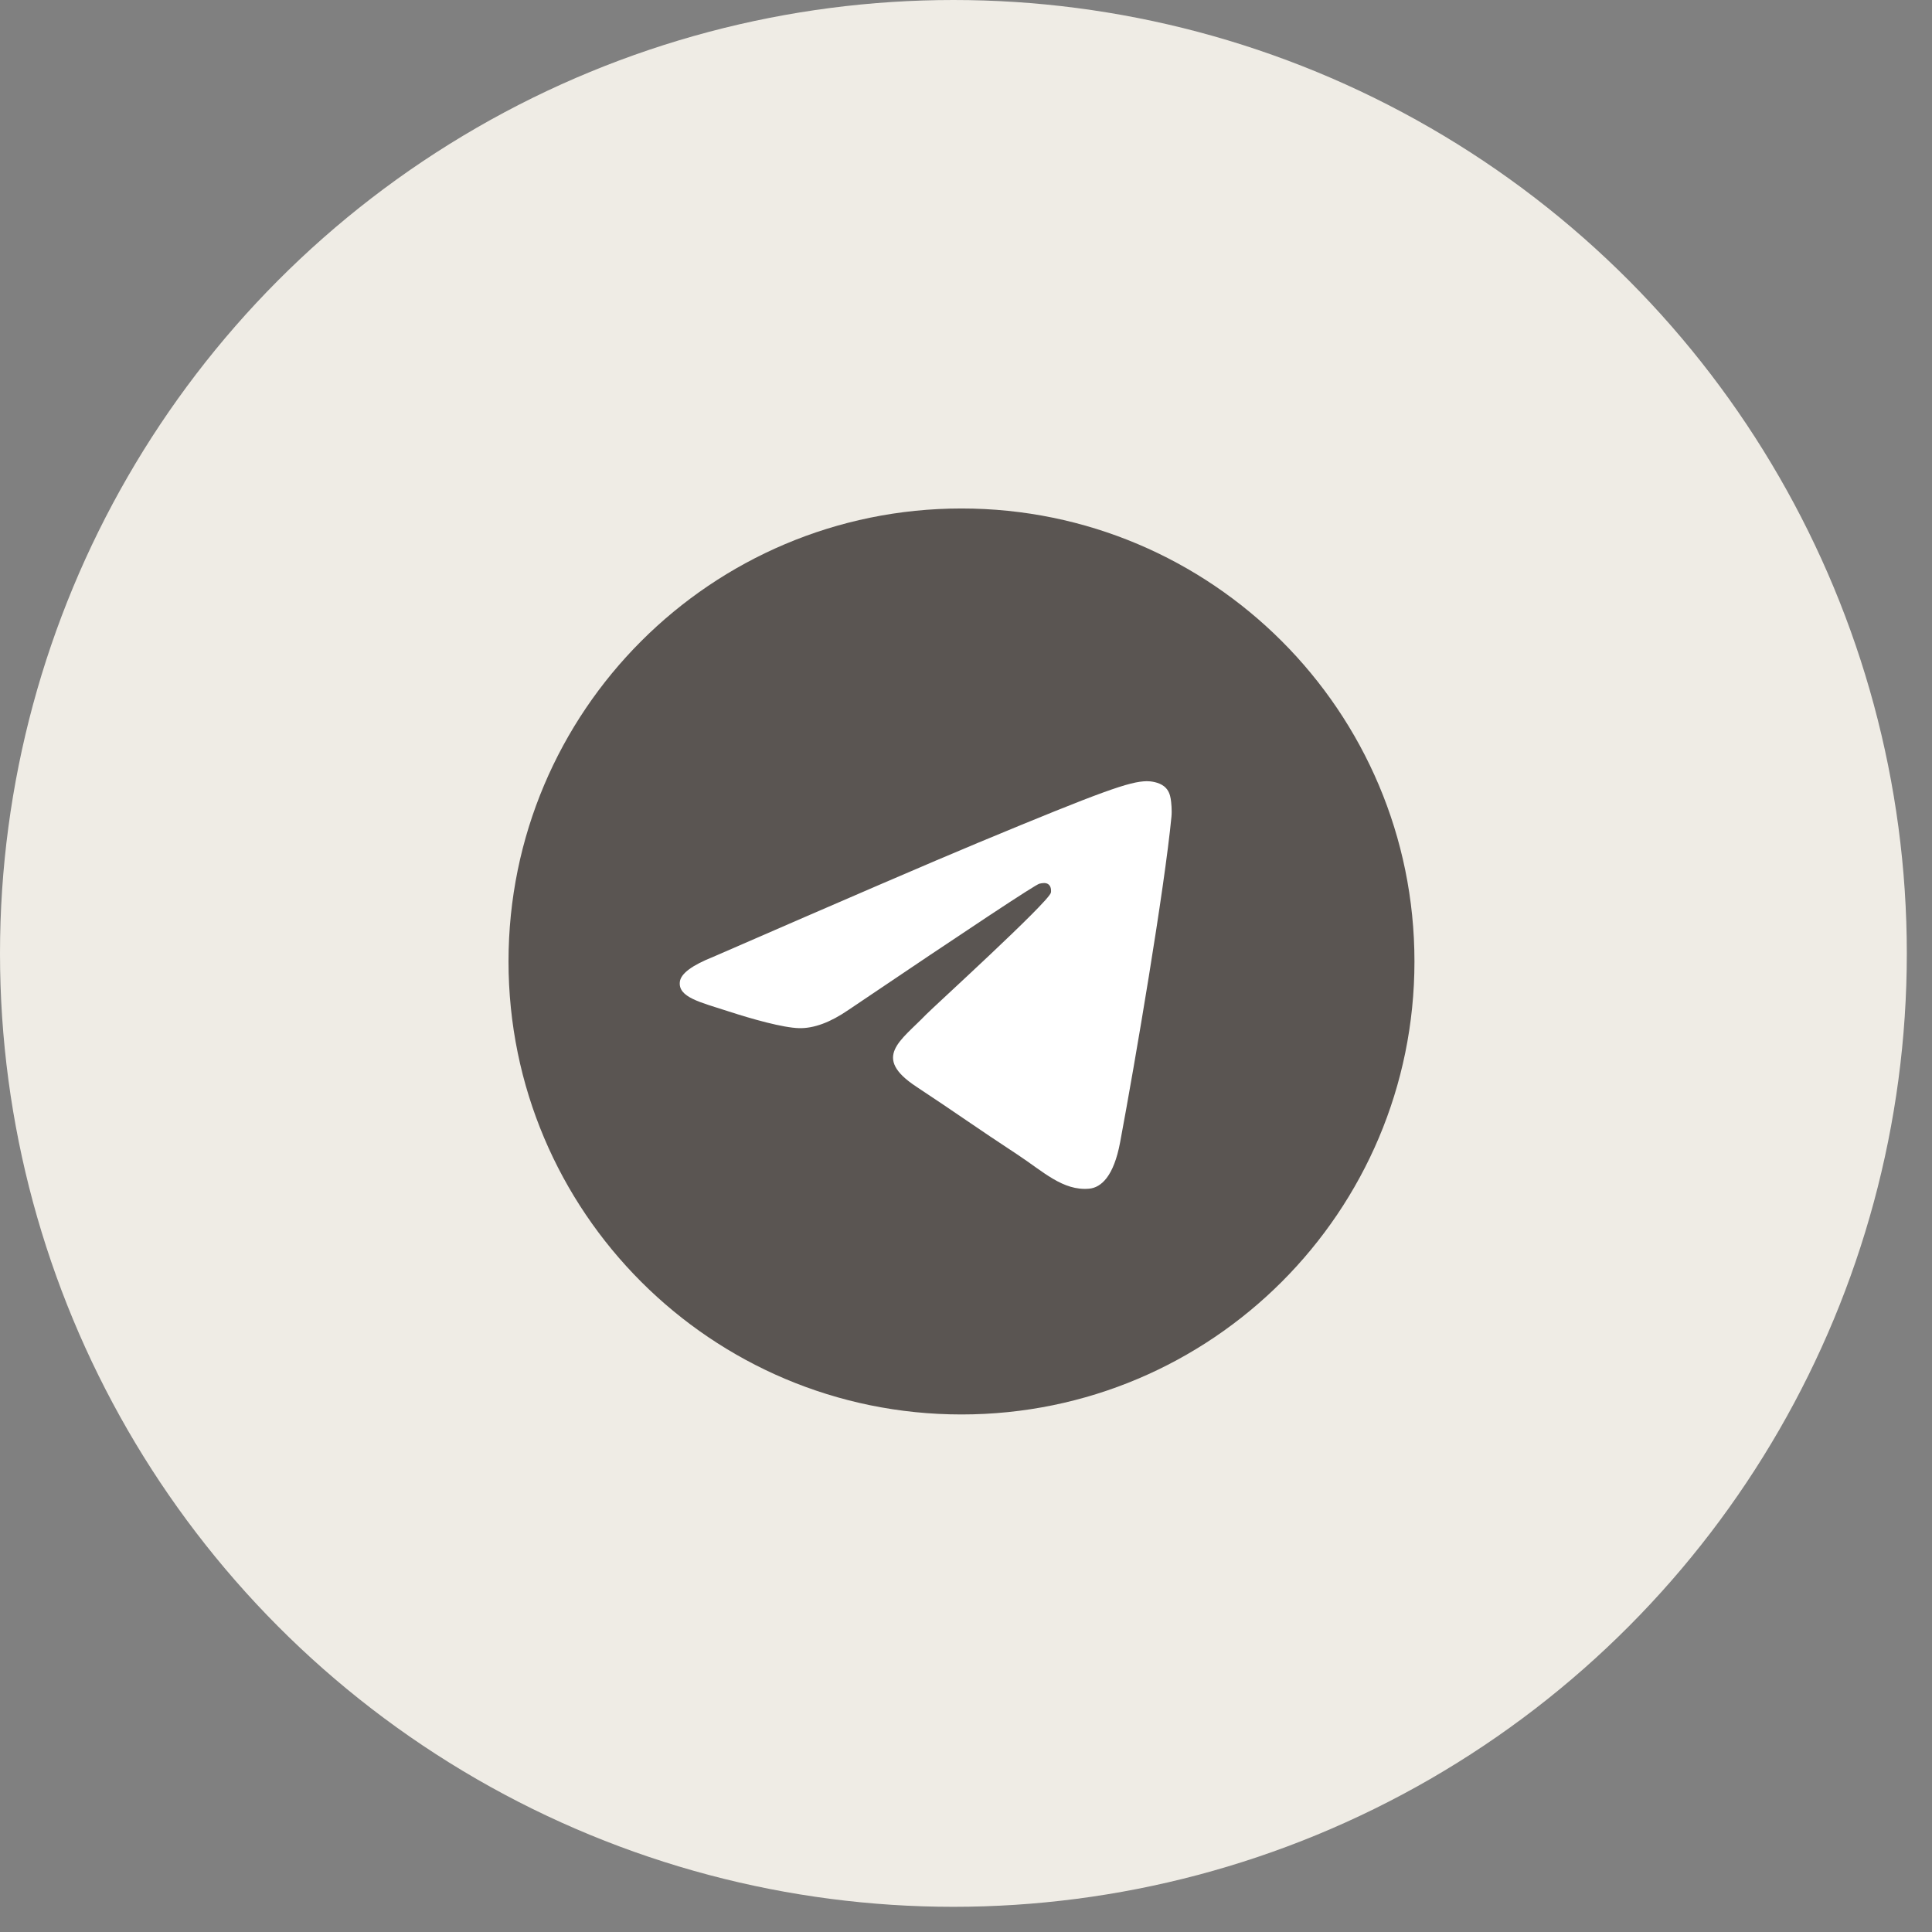 <?xml version="1.0" encoding="UTF-8"?> <svg xmlns="http://www.w3.org/2000/svg" width="58" height="58" viewBox="0 0 58 58" fill="none"><rect x="0" y="0" width="58" height="58" fill="#808080" stroke="none"/><circle cx="28.622" cy="28.622" r="28.622" fill="#EFECE5"></circle><g clip-path="url(#clip0_65_1943)"><path d="M28.864 42.463C36.375 42.463 42.463 36.375 42.463 28.864C42.463 21.354 36.375 15.265 28.864 15.265C21.354 15.265 15.266 21.354 15.266 28.864C15.266 36.375 21.354 42.463 28.864 42.463Z" fill="#5A5552"></path><path fill-rule="evenodd" clip-rule="evenodd" d="M21.421 28.721C25.386 26.994 28.029 25.855 29.352 25.305C33.128 23.734 33.913 23.461 34.425 23.452C34.537 23.45 34.789 23.478 34.952 23.61C35.089 23.722 35.127 23.872 35.145 23.978C35.163 24.084 35.186 24.325 35.168 24.514C34.963 26.664 34.078 31.882 33.627 34.291C33.437 35.31 33.061 35.651 32.698 35.685C31.908 35.757 31.308 35.163 30.544 34.661C29.347 33.877 28.671 33.389 27.509 32.623C26.166 31.738 27.036 31.252 27.802 30.457C28.002 30.249 31.481 27.084 31.549 26.797C31.557 26.761 31.565 26.628 31.485 26.557C31.406 26.486 31.288 26.51 31.204 26.529C31.084 26.557 29.172 27.82 25.468 30.321C24.925 30.694 24.433 30.875 23.993 30.866C23.508 30.855 22.573 30.591 21.879 30.365C21.027 30.088 20.351 29.942 20.41 29.472C20.44 29.227 20.777 28.977 21.421 28.721Z" fill="white"></path></g><defs><clipPath id="clip0_65_1943"><rect width="27.198" height="27.198" fill="white" transform="translate(15.266 15.265)"></rect></clipPath></defs></svg> 